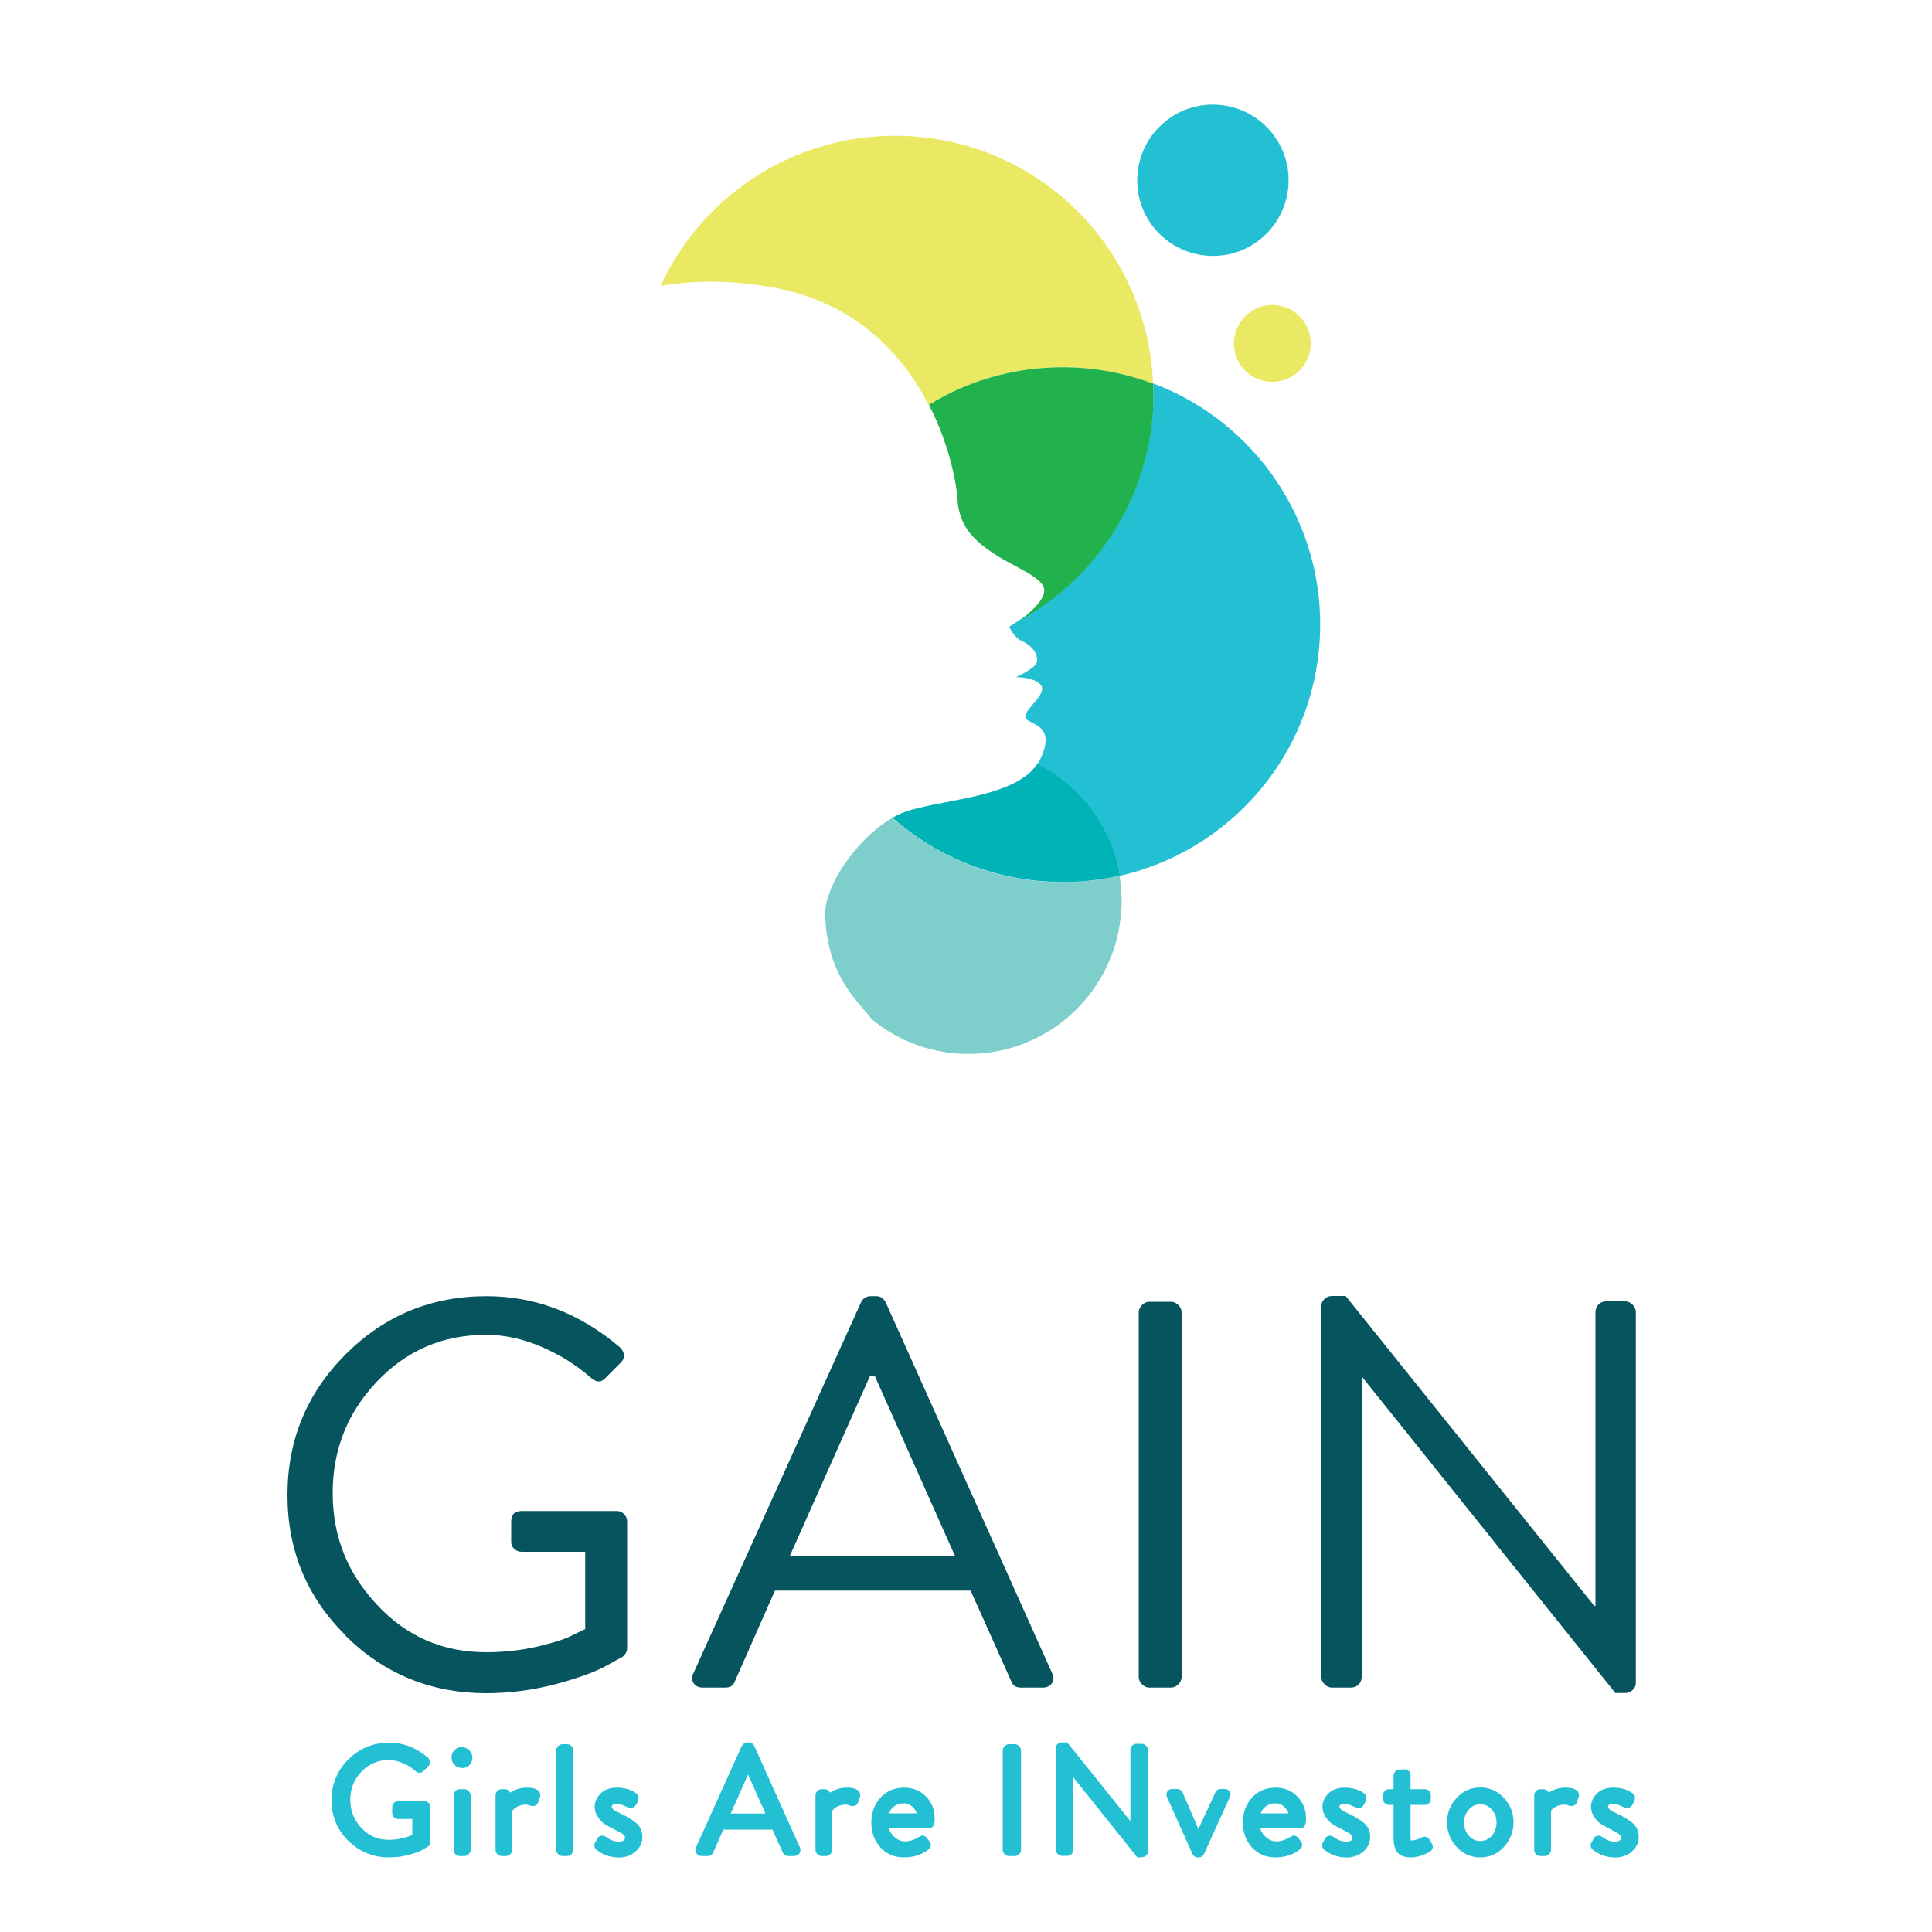 <svg xmlns="http://www.w3.org/2000/svg" id="Layer_1" viewBox="0 0 100 100"><defs><style>.cls-1{fill:#23bfd2;}.cls-1,.cls-2,.cls-3,.cls-4,.cls-5,.cls-6{stroke-width:0px;}.cls-2{fill:#06555e;}.cls-3{fill:#7ececc;}.cls-4{fill:#00b3b7;}.cls-5{fill:#eae963;}.cls-6{fill:#21b24d;}</style></defs><path class="cls-2" d="M17.89,84.65c-2.01-1.99-3.01-4.41-3.01-7.26s1-5.28,3.01-7.29c2.01-2.01,4.44-3.01,7.29-3.01,2.53,0,4.83.88,6.91,2.65.27.29.28.55.03.8l-.8.8c-.21.23-.46.22-.74-.03-.76-.67-1.62-1.2-2.58-1.61-.96-.41-1.91-.61-2.84-.61-2.23,0-4.1.8-5.64,2.41-1.53,1.61-2.3,3.53-2.3,5.78s.77,4.16,2.3,5.79c1.53,1.64,3.41,2.45,5.64,2.45.93,0,1.83-.1,2.68-.3.86-.2,1.47-.4,1.85-.61l.6-.29v-4h-3.28c-.15,0-.28-.05-.39-.14-.1-.1-.16-.22-.16-.37v-1.06c0-.36.18-.54.54-.54h4.94c.13,0,.25.05.36.16.1.1.16.23.16.39v6.53c0,.19-.08.34-.23.46l-.83.46c-.57.32-1.45.64-2.63.96-1.18.31-2.38.47-3.6.47-2.85,0-5.28-.99-7.29-2.98h0Z"></path><path class="cls-2" d="M40.88,80.56h8.56l-4.17-9.36h-.23l-4.17,9.36h0ZM36.37,87.35c-.21,0-.37-.08-.47-.23-.1-.15-.11-.32-.01-.51l8.68-19.21c.11-.21.28-.31.49-.31h.29c.21,0,.37.1.49.31l8.62,19.21c.09.19.09.36-.01.51-.1.15-.26.23-.47.23h-1.14c-.25,0-.41-.1-.49-.31l-2.11-4.71h-10.13l-2.08,4.71c-.08.21-.24.31-.49.31h-1.14Z"></path><path class="cls-2" d="M58.94,86.81v-18.89c0-.13.06-.26.17-.37.11-.11.24-.17.37-.17h1.14c.13,0,.26.06.37.17.11.11.17.24.17.37v18.89c0,.13-.06.26-.17.37-.11.11-.24.17-.37.17h-1.14c-.13,0-.26-.06-.37-.17-.11-.11-.17-.24-.17-.37h0Z"></path><path class="cls-2" d="M68.39,86.81v-19.21c0-.13.05-.25.16-.36.1-.1.23-.16.39-.16h.71l12.87,16.04h.06v-15.21c0-.15.05-.28.16-.39.1-.1.23-.16.39-.16h1c.13,0,.26.06.37.17.11.11.17.24.17.37v19.21c0,.13-.05.25-.16.36-.1.1-.23.16-.39.16h-.51l-13.1-16.35h-.03v15.52c0,.15-.05.28-.16.39-.1.1-.23.16-.39.16h-1c-.13,0-.26-.06-.37-.17-.11-.11-.17-.24-.17-.37h0Z"></path><path class="cls-1" d="M18.15,95.16c-.55-.54-.82-1.2-.82-1.98s.27-1.44.82-1.99c.55-.55,1.21-.82,1.99-.82.69,0,1.32.24,1.88.72.07.08.08.15,0,.22l-.22.22c-.06.06-.12.06-.2,0-.21-.18-.44-.33-.7-.44-.26-.11-.52-.17-.77-.17-.61,0-1.12.22-1.54.66-.42.44-.63.96-.63,1.58s.21,1.13.63,1.58c.42.45.93.67,1.54.67.25,0,.5-.03.73-.08.23-.05.4-.11.51-.17l.16-.08v-1.09h-.89s-.08-.01-.11-.04c-.03-.03-.04-.06-.04-.1v-.29c0-.1.05-.15.15-.15h1.35s.07.01.1.04c.03.03.04.06.04.11v1.78c0,.05-.02.09-.06.12l-.23.12c-.16.09-.39.18-.72.26-.32.09-.65.13-.98.13-.78,0-1.44-.27-1.99-.81h0Z"></path><path class="cls-1" d="M21.74,91.4h0ZM20.14,90.54c-.74,0-1.35.25-1.87.77-.52.52-.77,1.13-.77,1.87s.25,1.34.77,1.86c.52.51,1.13.76,1.87.76.32,0,.63-.04.94-.12.31-.08.53-.16.68-.24l.21-.11v-1.74h-1.29v.24s1.04,0,1.04,0v1.37l-.26.12c-.11.06-.29.12-.54.18-.25.06-.5.09-.77.09-.65,0-1.21-.24-1.66-.72-.45-.48-.67-1.05-.67-1.7s.23-1.23.67-1.7c.45-.47,1.01-.71,1.66-.71.28,0,.56.06.84.18.27.12.52.27.74.46l.18-.18c-.53-.44-1.11-.66-1.75-.66h0ZM20.14,96.14c-.82,0-1.53-.29-2.11-.86-.58-.57-.87-1.28-.87-2.1s.29-1.53.87-2.11c.58-.58,1.29-.87,2.11-.87.73,0,1.4.26,2,.77h.01c.14.16.14.34,0,.47l-.22.22c-.09.1-.26.16-.44,0-.19-.17-.41-.31-.66-.41-.24-.1-.48-.15-.71-.15-.56,0-1.02.2-1.41.6-.39.41-.58.89-.58,1.46s.19,1.04.58,1.46c.39.41.85.61,1.41.61.24,0,.47-.03.69-.08.27-.06.4-.12.46-.15l.07-.04v-.81h-.72c-.09,0-.16-.03-.22-.08-.06-.06-.1-.14-.1-.23v-.29c0-.19.13-.32.32-.32h1.35c.08,0,.16.03.22.09.06.06.09.14.09.23v1.78c0,.11-.05.2-.13.26h-.02s-.23.14-.23.14c-.17.1-.42.19-.75.28-.33.09-.68.13-1.03.13h0Z"></path><path class="cls-1" d="M23.65,95.75v-2.82s.01-.07.04-.1c.03-.03.06-.05.11-.05h.24s.07.02.1.05c.03.03.05.06.05.1v2.82s-.02.07-.05.1c-.03.03-.06.05-.1.05h-.24s-.08-.02-.11-.05c-.03-.03-.04-.06-.04-.1h0ZM24.17,91.24c-.07.07-.16.1-.26.1s-.19-.03-.26-.1c-.07-.07-.1-.16-.1-.26s.03-.19.1-.26c.07-.07.16-.11.26-.11s.19.04.26.11c.07.07.11.16.11.26s-.04.19-.11.26h0Z"></path><path class="cls-1" d="M23.91,90.77c-.06,0-.1.02-.14.06-.04.04-.06.09-.06.14s.02.1.05.14c.08.08.2.08.28,0h0s.06-.08.06-.14-.02-.1-.06-.14c-.04-.04-.08-.06-.14-.06h0ZM23.91,91.51c-.15,0-.28-.05-.38-.16-.1-.1-.16-.23-.16-.38s.05-.28.15-.38c.2-.21.56-.21.77,0,.1.1.16.24.16.39s-.06.28-.16.39c-.11.1-.23.15-.38.15h0ZM23.82,95.72h.19v-2.77h-.19v2.77h0ZM24.04,96.07h-.24c-.09,0-.17-.04-.23-.1-.06-.06-.09-.14-.09-.22v-2.82c0-.08.03-.16.09-.22.06-.07.14-.1.23-.1h.24c.06,0,.14.02.22.1.08.08.1.17.1.22v2.82c0,.06-.02.14-.1.22-.08.08-.17.1-.22.1h0Z"></path><path class="cls-1" d="M25.82,95.75v-2.82s.01-.07.04-.1c.03-.03.06-.05.11-.05h.15c.07,0,.12.04.13.11l.06.23.06-.07s.09-.09.16-.14c.07-.05.17-.1.3-.14.13-.04.27-.07.42-.07.1,0,.19,0,.27.02s.15.04.22.08c.06.04.08.1.06.16l-.09.26c-.03.08-.09.11-.19.07-.09-.04-.19-.06-.3-.06-.18,0-.33.04-.47.11-.14.07-.24.15-.3.22l-.08.11v2.08s-.02.07-.05.1c-.03.03-.06.05-.1.05h-.24s-.08-.02-.11-.05c-.03-.03-.04-.06-.04-.1h0Z"></path><path class="cls-1" d="M26,95.72h.19v-2.11l.11-.15c.08-.1.19-.19.36-.27.16-.09.35-.13.55-.13.12,0,.24.02.34.06l.07-.19s-.08-.03-.13-.04c-.07,0-.16-.01-.25-.01-.13,0-.25.02-.36.06-.11.04-.2.08-.25.12-.07.05-.11.09-.13.11l-.27.31-.14-.51h-.09s0,2.77,0,2.77h0ZM26.21,96.07h-.24c-.09,0-.17-.04-.23-.1-.06-.06-.09-.14-.09-.22v-2.82c0-.08.03-.16.09-.22.06-.07.14-.1.23-.1h.15c.13,0,.24.07.28.18.01,0,.02-.02.03-.02.08-.06.2-.11.34-.16.14-.05.3-.08.47-.08.11,0,.2,0,.29.02.11.01.2.05.29.1.13.09.18.23.13.37l-.09.26c-.04.11-.11.16-.16.18-.08.03-.16.03-.26,0-.08-.04-.16-.05-.24-.05-.15,0-.28.03-.4.09-.15.08-.21.14-.24.17l-.04.06v2.02c0,.06-.02.14-.1.22-.08.08-.17.1-.22.1h0Z"></path><path class="cls-1" d="M28.96,95.75v-5.15s.02-.07.05-.1c.03-.03.06-.05.1-.05h.24s.08.02.11.05c.03.03.04.06.04.1v5.15s-.01.07-.04.1c-.03.03-.06.05-.11.05h-.24s-.07-.02-.1-.05c-.03-.03-.05-.06-.05-.1h0Z"></path><path class="cls-1" d="M29.13,95.72h.19v-5.1h-.19v5.1h0ZM29.35,96.07h-.24c-.06,0-.14-.02-.22-.1-.08-.08-.1-.17-.1-.22v-5.15c0-.06.02-.14.1-.22.08-.08.17-.1.22-.1h.24c.09,0,.17.04.23.1.06.06.09.14.09.22v5.15c0,.08-.03.15-.09.22-.06.07-.14.1-.23.1h0Z"></path><path class="cls-1" d="M30.99,95.62c-.05-.04-.06-.1-.04-.16.01-.02.03-.05.06-.1.03-.05.05-.08.05-.09.05-.07.12-.08.21-.02l.09.07c.06.05.15.09.28.14.12.04.24.07.36.07.16,0,.28-.04.37-.1.09-.07.14-.16.14-.27,0-.12-.05-.23-.15-.31-.1-.08-.28-.19-.54-.32-.17-.08-.31-.16-.42-.23-.11-.07-.22-.18-.32-.32-.1-.14-.15-.29-.15-.46,0-.2.08-.38.25-.55.17-.17.41-.26.74-.26s.63.08.86.24c.09.06.1.14.05.24l-.06.12c-.06.1-.13.12-.23.07l-.22-.09c-.15-.06-.29-.09-.4-.09-.16,0-.27.03-.34.09-.07.06-.11.14-.11.22s.03.16.09.23c.06.07.12.12.18.15.06.03.16.08.3.16.17.08.3.15.4.2.09.05.2.12.31.21.11.09.19.18.24.29.05.11.07.23.07.36,0,.23-.1.44-.3.61-.2.18-.46.26-.77.26-.37,0-.71-.12-1.01-.35h0Z"></path><path class="cls-1" d="M31.1,95.49h0s0,0,0,0h0ZM31.12,95.51c.26.2.55.29.88.29.27,0,.49-.07.66-.22.16-.14.24-.3.24-.48,0-.11-.02-.21-.06-.29-.04-.08-.1-.16-.19-.22-.1-.08-.2-.14-.29-.19-.09-.05-.22-.12-.39-.2-.15-.07-.25-.13-.31-.16-.07-.04-.15-.1-.22-.18-.09-.1-.14-.22-.14-.34,0-.13.06-.25.16-.35.1-.09.25-.14.45-.14.14,0,.3.04.47.11l.23.1h0s.06-.12.06-.12v-.02c-.2-.14-.46-.21-.76-.21-.28,0-.48.07-.62.2-.13.14-.2.28-.2.43,0,.13.04.25.12.35.09.12.18.21.27.27.1.07.24.14.41.22.28.14.46.25.57.34.14.11.21.27.21.44,0,.16-.07.3-.2.41-.12.09-.28.14-.48.14-.14,0-.28-.03-.42-.08-.14-.05-.24-.1-.32-.16l-.07-.05s-.02.03-.03.05c-.01.03-.03.05-.04.07h0ZM32,96.14c-.41,0-.79-.13-1.12-.39h0c-.11-.09-.15-.22-.09-.36l.02-.03s.03-.04.05-.09c.03-.05.04-.08.05-.09v-.02c.08-.12.25-.21.46-.08l.11.08s.1.06.23.11c.22.08.46.07.57-.01.05-.04.07-.08.07-.13,0-.07-.03-.13-.08-.17-.06-.05-.2-.14-.51-.29-.18-.09-.32-.17-.44-.24-.13-.08-.25-.2-.36-.36-.12-.17-.18-.35-.18-.56,0-.24.1-.47.3-.67.2-.21.49-.31.86-.31s.7.09.96.27c.16.1.2.28.1.47l-.06.12c-.11.19-.28.24-.46.15l-.21-.09c-.13-.05-.24-.08-.34-.08-.15,0-.21.03-.22.05-.04.04-.05.07-.05.09,0,.03,0,.06.05.11.05.05.09.09.13.11.06.03.16.08.3.15.17.08.31.15.4.21.1.06.21.13.33.22.13.1.23.22.29.35.06.13.09.28.09.43,0,.28-.12.54-.36.75-.23.2-.53.31-.88.31h0Z"></path><path class="cls-1" d="M37.55,94.04h2.33l-1.14-2.55h-.06l-1.14,2.55h0ZM36.32,95.89c-.06,0-.1-.02-.13-.06-.03-.04-.03-.09,0-.14l2.37-5.24c.03-.06.08-.09.13-.09h.08c.06,0,.1.03.13.09l2.35,5.24c.03.05.02.1,0,.14-.03.04-.07.06-.13.06h-.31c-.07,0-.11-.03-.13-.09l-.58-1.28h-2.76l-.57,1.28c-.02.06-.06.09-.13.09h-.31Z"></path><path class="cls-1" d="M37.82,93.87h1.8l-.9-2.02-.9,2.02h0ZM40.15,94.21h-2.87l1.29-2.9h.29l1.29,2.9h0ZM36.37,95.72h.25l.61-1.37h2.99l.61,1.37h.25s-2.32-5.18-2.32-5.18h-.04l-2.34,5.18h0ZM40.83,95.74h0s0,0,0,0h0ZM36.6,95.75h0s0,0,0,0h0ZM41.12,96.07h-.31c-.14,0-.25-.07-.3-.2l-.53-1.17h-2.54l-.52,1.18c-.04.11-.15.19-.29.19h-.31c-.11,0-.21-.05-.27-.14-.06-.09-.07-.21-.02-.32l2.36-5.23c.07-.12.17-.19.29-.19h.08c.12,0,.22.06.28.18l2.36,5.25c.05.1.04.22-.02.31-.06.09-.16.14-.27.14h0Z"></path><path class="cls-1" d="M42.38,95.75v-2.82s.01-.07.04-.1c.03-.03.06-.05.11-.05h.15c.07,0,.12.04.13.11l.06.23.06-.07s.09-.09.16-.14c.07-.05.17-.1.3-.14.13-.04.27-.07.42-.07.1,0,.19,0,.27.02.08.01.15.04.22.08.06.04.08.1.06.16l-.09.26c-.03.08-.09.11-.19.07-.09-.04-.19-.06-.3-.06-.18,0-.33.04-.47.11-.14.07-.24.15-.3.22l-.08.11v2.08s-.02.07-.05.1c-.03.03-.06.05-.1.05h-.24s-.08-.02-.11-.05c-.03-.03-.04-.06-.04-.1h0Z"></path><path class="cls-1" d="M42.56,95.72h.19v-2.11l.11-.15c.08-.1.19-.19.36-.27.16-.09.35-.13.55-.13.12,0,.24.02.34.06l.07-.19s-.08-.03-.13-.04c-.07,0-.16-.01-.25-.01-.13,0-.25.02-.36.06-.11.04-.2.08-.25.12-.07.05-.11.09-.13.11l-.27.31-.14-.51h-.09s0,2.77,0,2.77h0ZM42.77,96.07h-.24c-.09,0-.17-.04-.23-.1-.06-.06-.09-.14-.09-.22v-2.82c0-.08.03-.15.09-.22.06-.07.14-.1.23-.1h.15c.13,0,.24.07.28.18.01,0,.02-.02.03-.02.08-.06.19-.11.34-.16.14-.05.3-.08.47-.08.11,0,.2,0,.29.02.11.01.2.05.29.1.13.09.18.23.13.37l-.09.26c-.04.11-.11.16-.16.18-.08.03-.16.03-.26,0-.08-.04-.16-.05-.24-.05-.15,0-.28.03-.4.09-.15.08-.21.13-.24.17l-.04.06v2.02c0,.06-.02.14-.1.22-.08.08-.17.1-.22.1h0Z"></path><path class="cls-1" d="M45.81,94.03h1.85c-.01-.23-.1-.43-.27-.6-.17-.17-.37-.26-.6-.26-.26,0-.48.08-.67.25-.18.16-.29.37-.32.61h0ZM45.26,94.34c0-.46.14-.84.42-1.16.28-.32.65-.47,1.11-.47.41,0,.75.14,1.01.4.26.27.4.61.4,1.02,0,.07,0,.14-.02.21-.01.09-.06.13-.14.13h-2.24c.02.26.13.5.33.7.2.2.44.31.71.31s.52-.08.77-.23c.07-.04.11-.06.12-.06.02,0,.05.01.09.05l.13.18s.05.08.05.1-.03.06-.08.1c-.3.24-.68.36-1.14.36s-.82-.16-1.11-.47c-.28-.31-.42-.7-.42-1.16h0Z"></path><path class="cls-1" d="M46.02,93.86h1.43c-.03-.11-.1-.21-.19-.31-.14-.14-.29-.21-.48-.21-.22,0-.4.07-.55.2-.1.09-.17.19-.21.31h0ZM47.84,94.21h-2.23l.02-.19c.03-.29.16-.53.37-.72.22-.19.48-.29.78-.29.28,0,.52.1.73.31.2.2.31.44.32.71v.18h0ZM46.79,92.88c-.41,0-.73.14-.98.42-.25.29-.38.63-.38,1.04s.12.76.38,1.05c.25.28.57.41.98.41s.75-.1,1.02-.31l-.08-.11s-.02.01-.03.02c-.27.17-.56.25-.85.25-.32,0-.6-.12-.83-.36-.23-.23-.36-.51-.38-.82v-.18s2.38,0,2.38,0c0-.06.01-.12.01-.17,0-.37-.11-.66-.35-.9-.23-.24-.52-.35-.89-.35h0ZM46.79,96.14c-.51,0-.92-.18-1.23-.53-.31-.34-.46-.78-.46-1.28s.16-.93.46-1.27c.31-.35.73-.53,1.23-.53.46,0,.84.15,1.14.46.3.3.45.69.45,1.14,0,.07,0,.15-.02.23-.02.17-.14.28-.31.28h-2.04c.04.15.12.28.25.41.17.17.37.26.59.26s.45-.07.68-.21c.1-.06.14-.07.16-.08.11-.04.21.04.25.07l.03.03.13.18c.05.07.08.14.08.2,0,.11-.08.19-.14.24-.33.26-.75.4-1.25.4h0Z"></path><path class="cls-1" d="M52.07,95.75v-5.15s.02-.07.05-.1c.03-.03.06-.05.1-.05h.31s.07.02.1.05c.03.03.05.06.05.1v5.15s-.02.07-.05.1c-.03.03-.06.05-.1.05h-.31s-.07-.02-.1-.05c-.03-.03-.05-.06-.05-.1h0Z"></path><path class="cls-1" d="M52.25,95.72h.26v-5.1h-.26v5.1h0ZM52.53,96.07h-.31c-.06,0-.14-.02-.22-.1-.08-.08-.1-.17-.1-.22v-5.15c0-.06.02-.14.1-.22.08-.08.17-.1.22-.1h.31c.06,0,.14.02.22.1.08.08.1.17.1.22v5.15c0,.06-.02.14-.1.22-.08.08-.17.1-.22.1h0Z"></path><path class="cls-1" d="M54.8,95.75v-5.24s.01-.07.04-.1c.03-.03.06-.04.1-.04h.19l3.51,4.37h.01v-4.15s.01-.08.04-.1c.03-.03.06-.04.1-.04h.27s.07.02.1.05c.03.03.05.06.05.1v5.24s-.01.07-.04.1c-.03.03-.06.04-.1.04h-.14l-3.57-4.46h0v4.23s-.01.08-.04.11c-.03.03-.06.04-.1.04h-.27s-.07-.02-.1-.05c-.03-.03-.05-.06-.05-.1h0Z"></path><path class="cls-1" d="M59.03,95.8h.03v-5.18h-.22v4.3h-.26l-.07-.06-3.46-4.31h-.09v5.18h.22v-4.38h.26l.06.06,3.52,4.39h0ZM59.09,96.14h-.22l-3.32-4.15v3.75c0,.09-.03.17-.09.23-.06.06-.14.09-.23.09h-.27c-.06,0-.14-.02-.22-.1-.08-.08-.1-.17-.1-.22v-5.24c0-.08.03-.16.09-.22.06-.06.14-.09.23-.09h.28l3.27,4.07v-3.68c0-.09.03-.17.09-.23.06-.06.14-.09.23-.09h.27c.06,0,.14.02.22.1.08.08.1.17.1.22v5.24c0,.08-.03.16-.09.22-.06.06-.14.09-.23.09h0Z"></path><path class="cls-1" d="M61.88,95.89l-1.32-2.93c-.03-.05-.03-.09,0-.13.02-.03.06-.05.12-.05h.24c.06,0,.11.03.14.09l.96,2.23h0l1.03-2.23c.03-.06.07-.09.13-.09h.2c.06,0,.1.02.12.05.02.03.02.08,0,.13l-1.33,2.93c-.02.05-.07.08-.13.08h-.04c-.07,0-.11-.03-.13-.08h0Z"></path><path class="cls-1" d="M62.03,95.8h0s1.29-2.84,1.29-2.84h-.11s-1.07,2.31-1.07,2.31h-.22l-.05-.1-.96-2.21h-.16s1.28,2.84,1.28,2.84h0ZM62.02,95.83h0s0,0,0,0h0ZM62.05,96.14h-.04c-.14,0-.24-.07-.29-.18l-1.31-2.93c-.07-.14-.02-.25.01-.3.03-.05.11-.13.26-.13h.24c.13,0,.23.06.29.18l.82,1.89.87-1.88c.05-.12.16-.19.29-.19h.2c.15,0,.23.08.26.13.04.05.08.16,0,.3l-1.33,2.93c-.05.11-.15.18-.29.18h0Z"></path><path class="cls-1" d="M65.04,94.03h1.85c0-.23-.1-.43-.27-.6-.17-.17-.37-.26-.6-.26-.26,0-.48.08-.67.25-.18.16-.29.37-.32.61h0ZM64.49,94.34c0-.46.14-.84.42-1.16.28-.32.65-.47,1.11-.47.41,0,.75.14,1.01.4.26.27.4.61.4,1.02,0,.07,0,.14-.01.21-.01.09-.06.13-.14.13h-2.24c.01.26.13.5.33.7.21.2.44.31.71.31s.52-.08.77-.23c.07-.04.11-.06.12-.06.02,0,.05.01.09.05l.13.18s.05.08.05.1-.03.06-.08.1c-.3.24-.68.36-1.14.36s-.82-.16-1.11-.47c-.28-.31-.42-.7-.42-1.16h0Z"></path><path class="cls-1" d="M65.26,93.86h1.43c-.03-.11-.1-.21-.19-.31-.14-.14-.29-.21-.48-.21-.22,0-.4.07-.55.2-.1.09-.17.19-.21.31h0ZM67.07,94.21h-2.23l.02-.19c.03-.29.16-.53.37-.72.22-.19.48-.29.78-.29.28,0,.52.1.73.31.2.2.31.44.32.71v.18h0ZM66.02,92.88c-.41,0-.73.14-.98.42-.25.29-.38.63-.38,1.04s.12.76.38,1.05c.25.28.57.41.98.41s.75-.1,1.02-.31l-.08-.11s-.02.01-.03.02c-.27.17-.56.25-.85.25-.32,0-.6-.12-.83-.36-.24-.23-.36-.51-.38-.82v-.18s2.38,0,2.38,0c0-.06.01-.12.01-.17,0-.37-.11-.66-.35-.9-.23-.24-.52-.35-.89-.35h0ZM66.02,96.14c-.51,0-.92-.18-1.23-.53-.31-.35-.46-.78-.46-1.28s.16-.93.46-1.27c.31-.35.73-.53,1.23-.53.46,0,.84.15,1.13.46.3.3.45.69.45,1.14,0,.07,0,.15-.02.23-.02.17-.14.28-.31.28h-2.04c.04.15.12.28.25.41.17.17.37.26.59.26s.45-.07.68-.21c.1-.06.14-.07.16-.08.11-.04.21.04.25.07l.03.03.13.18c.05.07.08.14.08.2,0,.11-.08.19-.14.24-.33.26-.75.4-1.25.4h0Z"></path><path class="cls-1" d="M68.66,95.62c-.05-.04-.06-.1-.04-.16,0-.02.03-.05.06-.1.03-.05.05-.08.05-.09.05-.07.12-.08.21-.02l.09.07c.06.05.15.09.28.14.12.04.24.07.36.07.16,0,.28-.04.37-.1.09-.07.14-.16.14-.27,0-.12-.05-.23-.15-.31-.1-.08-.28-.19-.54-.32-.17-.08-.31-.16-.42-.23-.11-.07-.22-.18-.32-.32-.1-.14-.15-.29-.15-.46,0-.2.08-.38.25-.55.17-.17.41-.26.74-.26.34,0,.63.08.86.24.09.06.1.14.05.24l-.06.12c-.06.1-.13.12-.23.07l-.22-.09c-.15-.06-.29-.09-.4-.09-.16,0-.27.03-.34.09-.07.06-.1.14-.1.22s.03.16.09.23c.06.07.12.12.18.15.06.03.16.08.3.16.17.08.3.15.4.2.09.05.2.12.31.21.11.09.19.18.24.29.05.11.07.23.07.36,0,.23-.1.44-.3.61-.2.18-.46.26-.77.26-.37,0-.71-.12-1.01-.35h0Z"></path><path class="cls-1" d="M68.82,95.38h0ZM68.79,95.51c.26.2.55.29.88.29.27,0,.49-.07.66-.22.16-.14.24-.3.24-.48,0-.11-.02-.21-.06-.29-.04-.08-.1-.16-.19-.22-.1-.08-.2-.14-.29-.19-.09-.05-.22-.12-.39-.2-.15-.07-.25-.13-.31-.16-.08-.04-.15-.1-.22-.18-.09-.1-.14-.22-.14-.34,0-.13.06-.25.16-.35.1-.09.25-.14.45-.14.14,0,.3.04.47.11l.23.1h0s.06-.12.06-.12v-.02c-.2-.14-.46-.21-.76-.21-.28,0-.48.07-.62.2-.13.14-.2.28-.2.43,0,.13.04.25.11.35.09.12.18.21.27.27.1.07.24.14.4.22.28.14.46.25.57.34.14.11.21.27.21.44,0,.16-.07.3-.2.41-.12.09-.28.14-.48.14-.14,0-.28-.03-.42-.08-.14-.05-.24-.1-.32-.16l-.07-.06s-.02.03-.03.05c-.01.03-.03.05-.04.07h0ZM69.67,96.14c-.41,0-.79-.13-1.12-.39h0c-.11-.09-.14-.22-.09-.36l.02-.03s.03-.04.05-.09c.03-.05.04-.08.05-.09v-.02c.08-.12.24-.21.45-.08l.11.08s.1.06.23.11c.22.08.46.07.57-.01.05-.04.07-.08.07-.13,0-.07-.03-.13-.08-.17-.06-.05-.2-.14-.5-.29-.17-.08-.32-.17-.44-.24-.13-.08-.25-.2-.36-.36-.12-.17-.18-.35-.18-.56,0-.24.1-.47.3-.67.2-.21.49-.31.86-.31s.7.09.96.27c.16.1.2.28.1.47l-.06.12c-.11.19-.28.24-.46.15l-.21-.09c-.13-.05-.24-.08-.34-.08-.15,0-.21.03-.22.05-.04.04-.05.07-.05.09,0,.02,0,.06.05.11.05.05.09.09.13.11.06.03.16.08.3.15.17.08.31.15.4.21.1.06.21.13.33.22.13.1.23.22.29.35.06.13.09.28.09.43,0,.28-.12.54-.36.75-.23.2-.53.31-.88.31h0Z"></path><path class="cls-1" d="M72.31,95.12v-1.87h-.4s-.08-.01-.1-.04c-.03-.03-.04-.06-.04-.1v-.17c0-.1.05-.15.15-.15h.4v-.86s.01-.07.04-.1c.03-.03.06-.05.1-.05l.25-.02s.07.01.1.04c.03.03.04.06.04.1v.88h.9c.1,0,.15.05.15.15v.17s-.01.08-.04.1c-.03.03-.06.04-.1.04h-.9v1.82c0,.15.02.25.06.3.04.05.1.07.2.07.17,0,.36-.06.57-.17.08-.04.14-.03.19.05l.12.19c.05.08.03.14-.05.19-.08.05-.21.11-.39.17-.18.06-.35.09-.51.09-.28,0-.48-.07-.57-.22-.1-.15-.14-.36-.14-.64h0Z"></path><path class="cls-1" d="M71.94,93.07h.54v2.04c0,.24.04.43.12.54.08.12.27.14.43.14.14,0,.29-.03.45-.08.15-.05.26-.1.33-.14l-.08-.14c-.23.12-.44.18-.62.18-.15,0-.26-.05-.33-.14-.07-.08-.09-.21-.09-.41v-1.99h1.05v-.12h-1.05v-1.03h-.19v1.03h-.54v.12h0ZM73.02,96.14c-.34,0-.59-.1-.72-.3-.12-.18-.17-.42-.17-.73v-1.69h-.22c-.09,0-.17-.03-.23-.09-.06-.06-.09-.14-.09-.23v-.17c0-.19.13-.32.32-.32h.22v-.69c0-.08.03-.16.09-.22.06-.07.14-.1.23-.1l.24-.02c.1,0,.17.03.23.09.06.06.09.14.09.23v.71h.73c.19,0,.32.13.32.32v.17c0,.09-.03.17-.09.23-.06.06-.14.09-.23.09h-.73v1.65c0,.14.02.19.02.19,0,0,.02,0,.06,0,.14,0,.3-.05.49-.15.16-.08.32-.04.41.11l.12.2c.1.16.05.33-.11.43-.09.06-.23.12-.42.19-.19.07-.38.1-.56.1h0Z"></path><path class="cls-1" d="M75.61,94.33c0,.32.1.59.29.81.19.22.43.33.72.33s.53-.11.72-.33c.19-.22.29-.49.29-.81s-.1-.57-.29-.79c-.19-.22-.43-.33-.72-.33s-.53.11-.72.33c-.19.22-.29.48-.29.79h0ZM75.07,94.33c0-.44.15-.82.45-1.14.3-.32.67-.48,1.1-.48s.8.16,1.1.48c.3.32.45.7.45,1.14s-.15.84-.45,1.16c-.3.32-.67.48-1.1.48s-.8-.16-1.1-.48c-.3-.32-.45-.71-.45-1.16h0Z"></path><path class="cls-1" d="M76.62,93.39c-.24,0-.43.09-.59.27-.17.19-.25.41-.25.67s.08.5.25.69c.16.18.35.27.59.27s.43-.09.59-.27c.17-.19.25-.42.25-.69s-.08-.48-.25-.67c-.16-.18-.35-.27-.59-.27h0ZM76.62,95.64c-.34,0-.62-.13-.85-.39-.22-.25-.34-.56-.34-.92s.11-.65.34-.9c.23-.26.51-.38.85-.38s.62.13.85.38c.22.25.33.55.33.9s-.11.67-.33.92c-.23.26-.51.39-.85.39h0ZM76.62,92.88c-.38,0-.7.14-.97.43-.27.29-.4.63-.4,1.03s.13.75.4,1.04c.27.29.59.43.97.43s.7-.14.97-.43c.27-.29.4-.63.4-1.04s-.13-.73-.4-1.03c-.27-.29-.59-.43-.97-.43h0ZM76.62,96.14c-.48,0-.89-.18-1.22-.54-.33-.35-.5-.78-.5-1.28s.17-.91.5-1.26c.33-.36.74-.54,1.22-.54s.89.18,1.22.54c.33.35.5.78.5,1.26s-.17.92-.5,1.28c-.33.36-.74.54-1.22.54h0Z"></path><path class="cls-1" d="M79.58,95.75v-2.82s.01-.07.04-.1c.03-.03.06-.05.11-.05h.15c.07,0,.12.04.13.11l.06.23.06-.07s.09-.09.16-.14c.07-.05.17-.1.3-.14.13-.04.27-.07.42-.07.1,0,.19,0,.27.02s.15.04.22.08c.07.04.08.1.06.16l-.09.26c-.03.08-.09.11-.19.07-.09-.04-.19-.06-.3-.06-.18,0-.33.04-.47.11-.14.07-.24.15-.3.22l-.08.11v2.08s-.02.07-.05.1c-.03.03-.07.05-.1.05h-.24s-.08-.02-.11-.05c-.03-.03-.04-.06-.04-.1h0Z"></path><path class="cls-1" d="M79.75,95.72h.19v-2.11l.11-.15c.08-.1.19-.19.36-.27.16-.09.35-.13.55-.13.12,0,.24.02.34.06l.07-.19s-.08-.03-.13-.04c-.07,0-.16-.01-.25-.01-.13,0-.25.02-.36.06-.11.04-.2.08-.25.12-.07.05-.11.09-.13.11l-.27.31-.14-.51h-.09s0,2.77,0,2.77h0ZM79.97,96.07h-.24c-.09,0-.17-.04-.23-.1-.06-.06-.09-.14-.09-.22v-2.82c0-.08.03-.15.09-.22.06-.07.14-.1.23-.1h.15c.13,0,.24.07.28.18.01,0,.02-.02.03-.02.08-.06.2-.11.34-.16.14-.05.3-.08.47-.08.1,0,.2,0,.29.02.11.01.2.05.29.1.13.09.18.23.13.37l-.09.26c-.04.11-.11.16-.16.18-.08.03-.16.03-.26,0-.08-.04-.16-.05-.24-.05-.15,0-.28.03-.4.09-.15.08-.21.13-.24.17l-.04.06v2.02c0,.06-.02.14-.1.22-.08.08-.16.1-.22.1h0Z"></path><path class="cls-1" d="M82.56,95.62c-.05-.04-.06-.1-.04-.16,0-.02.03-.05.06-.1.03-.05.05-.08.05-.09.05-.07.12-.08.21-.02l.09.07c.06.05.15.09.28.14.12.04.24.07.36.07.16,0,.28-.04.37-.1.09-.07.14-.16.14-.27,0-.12-.05-.23-.15-.31-.1-.08-.28-.19-.54-.32-.17-.08-.31-.16-.42-.23-.11-.07-.22-.18-.32-.32-.1-.14-.15-.29-.15-.46,0-.2.08-.38.25-.55.16-.17.41-.26.74-.26.34,0,.63.08.86.24.09.06.1.14.05.24l-.06.12c-.06.1-.13.12-.23.07l-.22-.09c-.15-.06-.29-.09-.4-.09-.16,0-.27.03-.34.09-.07.06-.1.14-.1.22s.03.16.09.23c.06.07.12.12.18.15.06.03.16.08.3.16.17.08.3.15.4.2.09.05.2.12.31.21.11.09.19.18.24.29.05.11.07.23.07.36,0,.23-.1.44-.3.61-.2.18-.46.26-.77.26-.37,0-.71-.12-1.01-.35h0Z"></path><path class="cls-1" d="M82.67,95.49h0s0,0,0,0h0ZM82.69,95.51c.26.2.55.29.88.29.27,0,.49-.07.66-.22.16-.14.24-.3.24-.48,0-.11-.02-.21-.06-.29-.04-.08-.1-.16-.19-.22-.1-.08-.2-.14-.29-.19-.09-.05-.22-.12-.39-.2-.15-.07-.25-.13-.31-.16-.07-.04-.15-.1-.22-.18-.09-.1-.14-.22-.14-.34,0-.13.06-.25.16-.35.1-.09.25-.14.45-.14.14,0,.3.04.47.11l.23.1h0s.06-.12.06-.12v-.02c-.2-.14-.46-.21-.76-.21-.28,0-.48.07-.62.2-.13.14-.2.28-.2.43,0,.13.04.25.12.35.08.12.18.21.27.27.1.07.24.14.4.22.28.14.46.25.57.34.14.11.21.27.21.44,0,.16-.07.3-.2.41-.12.09-.28.14-.48.14-.14,0-.28-.03-.42-.08-.14-.05-.24-.1-.32-.16l-.07-.05s-.02.03-.03.05c-.01.03-.03.05-.04.07h0ZM83.57,96.14c-.41,0-.79-.13-1.12-.39h0c-.11-.09-.15-.22-.09-.36l.02-.03s.03-.04.05-.09c.03-.05.04-.08.05-.09v-.02c.08-.12.24-.21.45-.08l.11.08s.1.06.23.11c.22.08.46.07.57-.01.05-.04.07-.08.07-.13,0-.07-.03-.13-.08-.17-.06-.05-.2-.14-.5-.29-.17-.09-.32-.17-.44-.24-.13-.08-.25-.2-.36-.36-.12-.17-.18-.35-.18-.56,0-.24.1-.47.3-.67.2-.21.49-.31.86-.31s.7.09.96.27c.16.1.2.28.1.47l-.06.12c-.11.19-.28.24-.46.15l-.21-.09c-.13-.05-.24-.08-.34-.08-.15,0-.21.03-.22.05-.04.04-.05.07-.05.09,0,.03,0,.06.05.11.05.05.09.09.13.11.06.03.16.08.3.15.17.08.31.15.4.21.1.06.21.13.33.22.13.1.23.22.29.35.06.13.09.28.09.43,0,.28-.12.54-.36.75-.23.2-.53.31-.88.31h0Z"></path><path class="cls-1" d="M66.69,9.56c-.13,2.16-1.98,3.81-4.14,3.68-2.16-.13-3.81-1.98-3.68-4.14.13-2.16,1.98-3.81,4.14-3.68,2.16.13,3.81,1.98,3.68,4.14h0Z"></path><path class="cls-5" d="M67.84,17.89c-.06,1.1-1.01,1.93-2.1,1.87-1.1-.06-1.93-1.01-1.87-2.1.07-1.1,1.01-1.93,2.1-1.87,1.1.06,1.93,1.01,1.87,2.1h0Z"></path><path class="cls-1" d="M59.69,19.85c.02.43.01.87-.01,1.31-.28,4.77-3.03,8.81-6.94,10.95h0c-.29.2-.5.33-.5.33,0,0,.25.58.67.75.41.17.83.6.77,1.04-.04.36-1.1.82-1.1.82,0,0,.99-.02,1.31.43.31.45-.85,1.21-.82,1.63.03.42,1.7.28.77,2.19-.04.08-.09.16-.14.24,2.24,1.12,3.85,3.27,4.27,5.79,5.63-1.28,9.98-6.16,10.34-12.22.35-5.97-3.29-11.26-8.61-13.26"></path><path class="cls-5" d="M55.77,19.03c1.37.08,2.69.37,3.91.83-.26-6.79-5.64-12.41-12.57-12.81-5.65-.33-10.69,2.9-12.92,7.75,1.6-.28,3.42-.31,5.48.02,4.56.71,7.05,3.51,8.39,6.13,2.24-1.36,4.89-2.08,7.7-1.92h0Z"></path><path class="cls-6" d="M59.68,21.17c.03-.44.03-.88.01-1.31-1.22-.46-2.54-.75-3.91-.83-2.81-.16-5.47.55-7.7,1.92,1.15,2.23,1.45,4.33,1.48,4.88.07,1.52,1.03,2.28,2.03,2.92,1,.64,2.51,1.18,2.46,1.84-.04.54-.78,1.16-1.3,1.54,3.91-2.14,6.65-6.18,6.94-10.95h0Z"></path><path class="cls-3" d="M50.15,54.55c-.16,0-.31,0-.47-.01-1.73-.1-3.31-.75-4.55-1.78-.66-.87-2.34-2.23-2.42-5.42-.03-1.5,1.65-3.95,3.47-5,2.15,1.9,4.94,3.12,8.03,3.3.27.02.53.02.79.02,1.01,0,2-.11,2.95-.33.09.57.13,1.16.09,1.76-.25,4.21-3.74,7.46-7.9,7.46"></path><path class="cls-4" d="M53.69,39.54c-1.11,1.68-4.57,1.81-6.6,2.4-.3.09-.6.22-.9.39,2.15,1.9,4.94,3.12,8.03,3.3,1.29.08,2.55-.03,3.75-.31-.41-2.52-2.03-4.66-4.27-5.79h0Z"></path></svg>